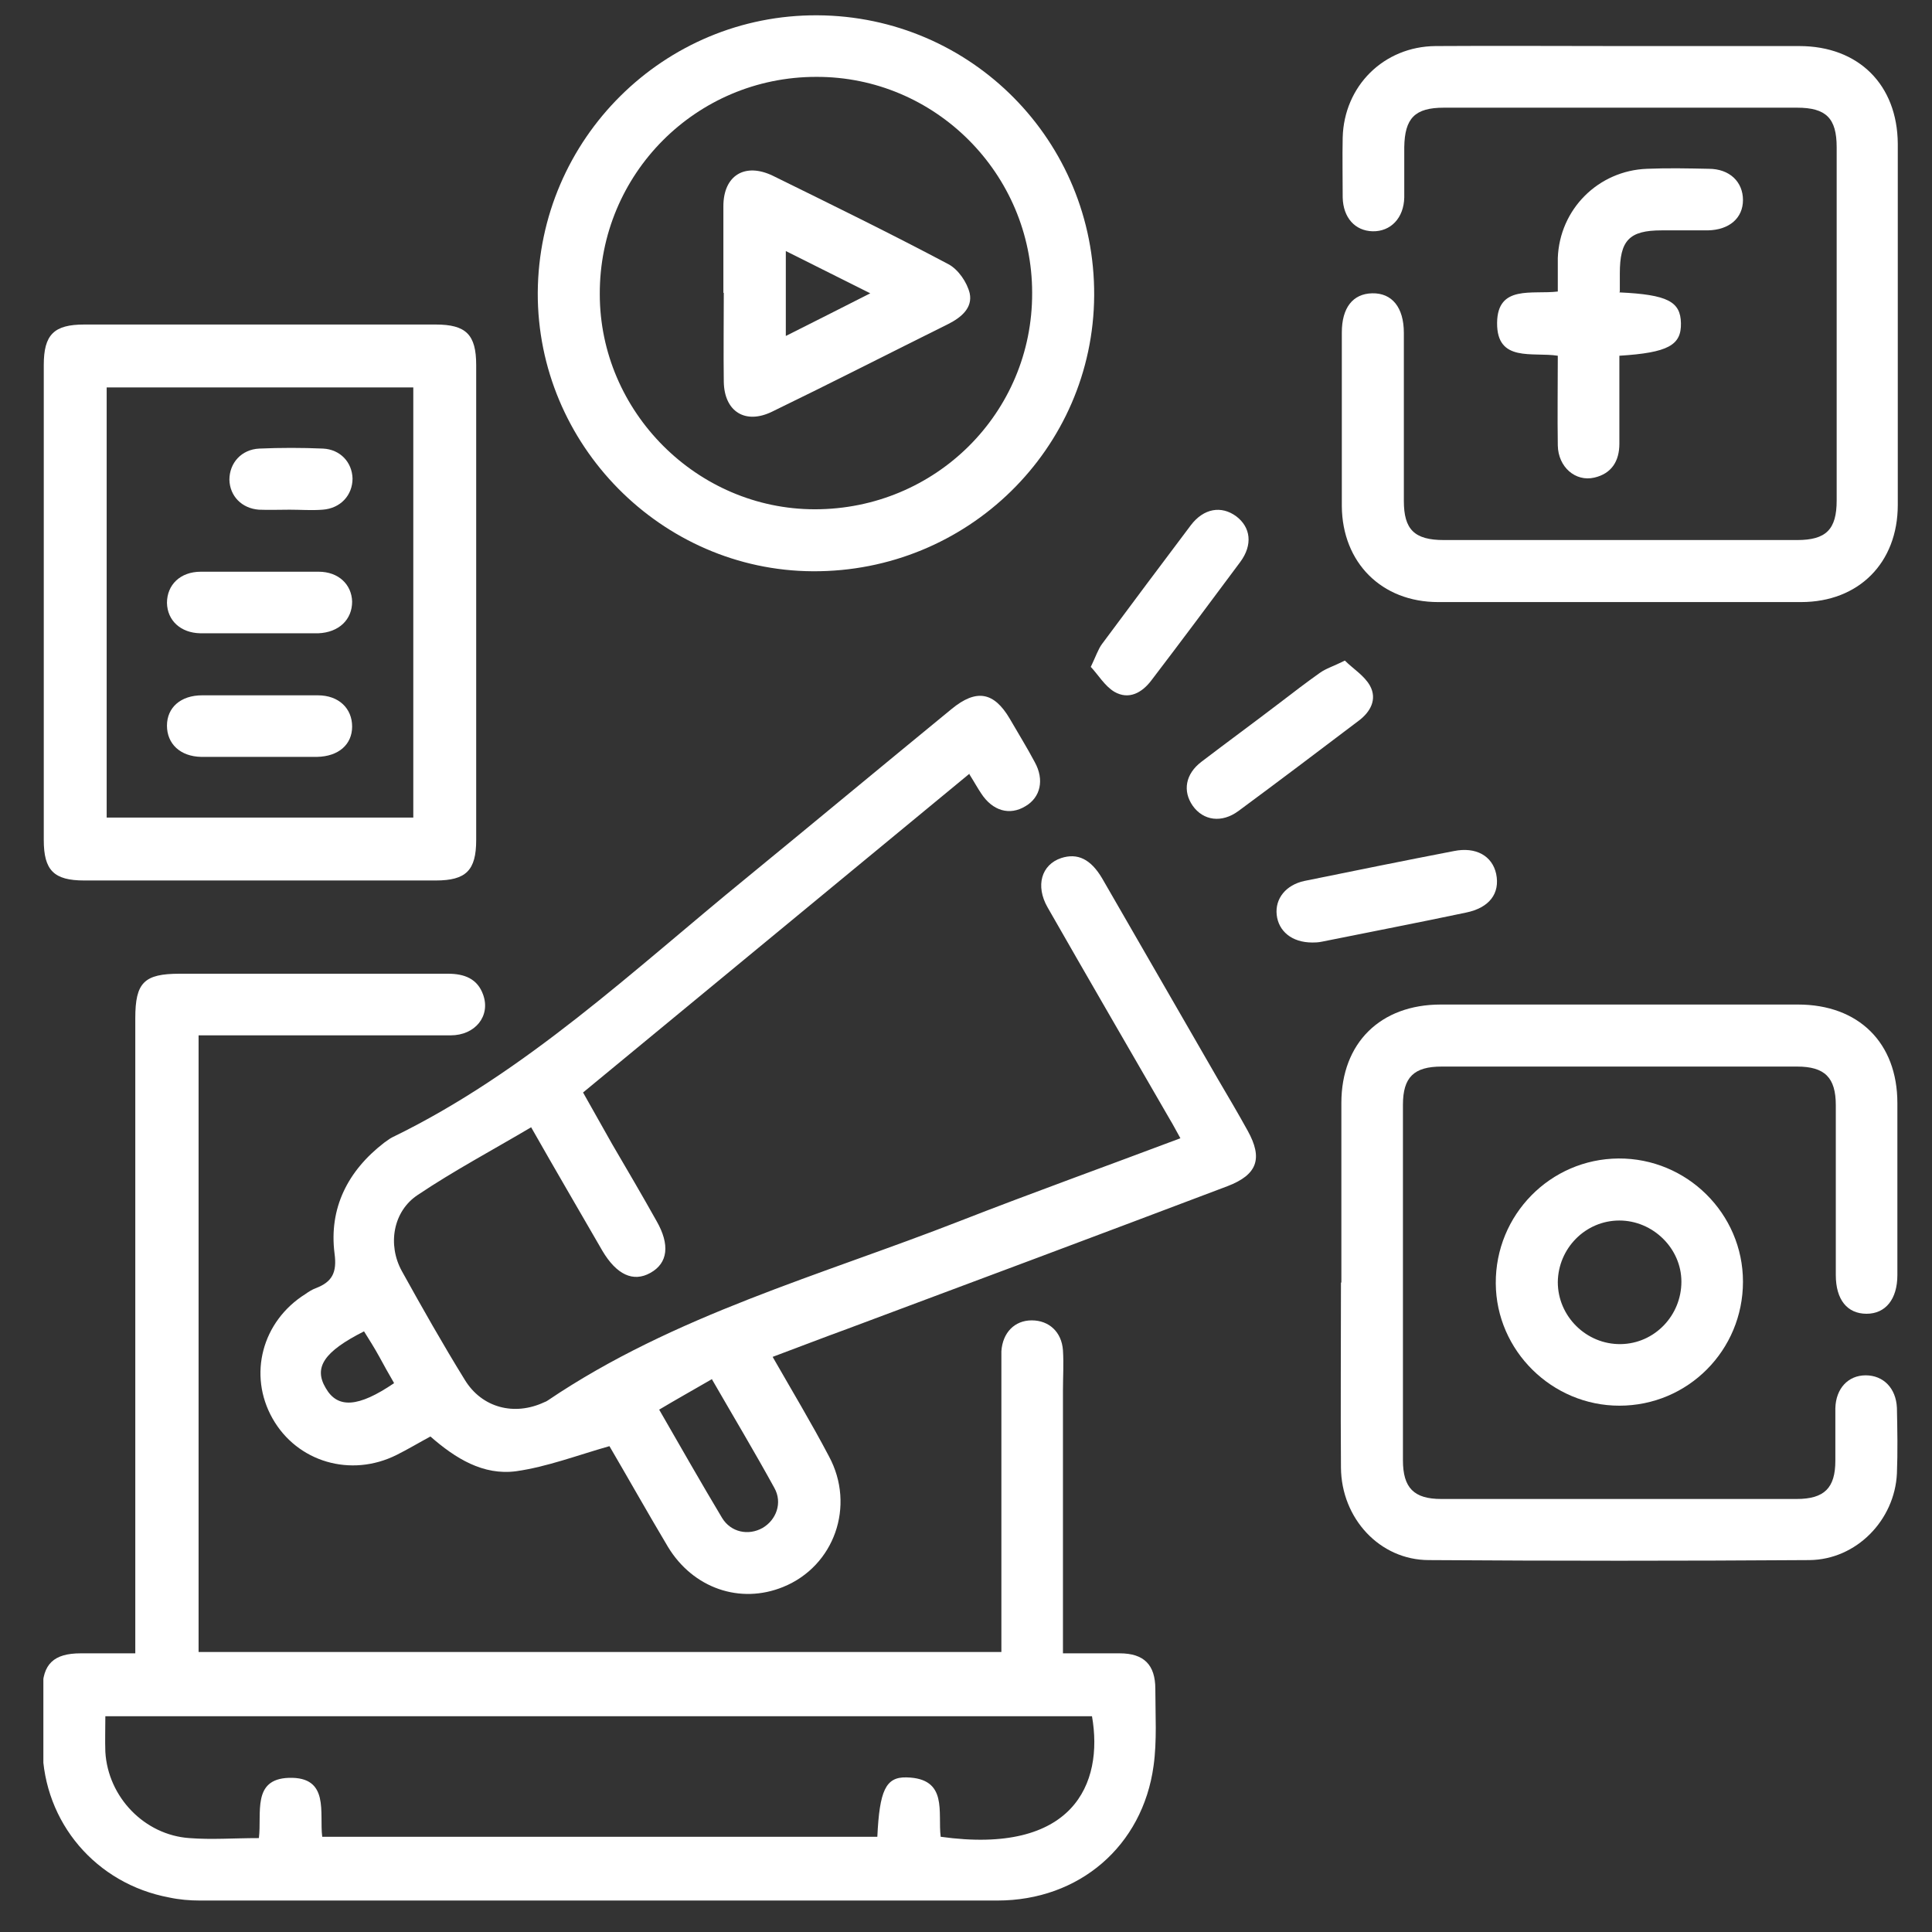 <?xml version="1.0" encoding="UTF-8"?>
<svg xmlns="http://www.w3.org/2000/svg" width="38" height="38" viewBox="0 0 38 38" fill="none">
  <rect x="0" y="0" width="38" height="38" fill="#333333" stroke="none"/>
  <g clip-path="url(#clip0_1_136)">
    <path d="M3.906 20.355V32.493H19.696V32.078C19.696 30.348 19.696 28.609 19.696 26.878C19.696 26.774 19.696 26.679 19.696 26.576C19.721 26.212 19.955 25.97 20.293 25.97C20.63 25.97 20.881 26.195 20.907 26.558C20.924 26.826 20.907 27.086 20.907 27.354C20.907 28.92 20.907 30.495 20.907 32.061V32.519C21.296 32.519 21.66 32.519 22.023 32.519C22.499 32.519 22.724 32.744 22.724 33.22C22.724 33.722 22.758 34.241 22.689 34.734C22.473 36.309 21.227 37.381 19.618 37.381C14.392 37.381 9.158 37.381 3.932 37.381C3.733 37.381 3.526 37.364 3.327 37.321C1.891 37.053 0.861 35.85 0.835 34.388C0.835 34.007 0.835 33.627 0.835 33.246C0.835 32.727 1.06 32.519 1.588 32.519C1.925 32.519 2.271 32.519 2.661 32.519V32.061C2.661 28.046 2.661 24.032 2.661 20.026C2.661 19.326 2.834 19.152 3.534 19.152C5.291 19.152 7.056 19.152 8.812 19.152C9.132 19.152 9.392 19.248 9.504 19.568C9.651 19.983 9.348 20.364 8.864 20.364C7.938 20.364 7.012 20.364 6.095 20.364C5.377 20.364 4.659 20.364 3.898 20.364L3.906 20.355ZM5.092 36.153C5.152 35.66 4.953 34.993 5.68 34.968C6.493 34.942 6.277 35.668 6.338 36.127H17.256C17.299 35.218 17.42 34.95 17.827 34.959C18.657 34.976 18.441 35.651 18.502 36.127C21.106 36.49 21.711 35.089 21.478 33.756H2.072C2.072 34.007 2.064 34.232 2.072 34.457C2.124 35.348 2.842 36.092 3.725 36.153C4.166 36.187 4.607 36.153 5.083 36.153H5.092Z" fill="white"></path>
    <path d="M19.081 15.207C16.529 17.31 14.02 19.386 11.468 21.488C11.658 21.826 11.849 22.163 12.039 22.501C12.333 23.003 12.627 23.504 12.913 24.015C13.181 24.482 13.138 24.845 12.792 25.036C12.454 25.226 12.126 25.07 11.849 24.603C11.39 23.807 10.923 23.011 10.447 22.172C9.686 22.622 8.924 23.028 8.215 23.504C7.731 23.824 7.618 24.482 7.904 25.001C8.302 25.719 8.708 26.437 9.141 27.138C9.478 27.692 10.118 27.856 10.707 27.579C10.733 27.57 10.75 27.562 10.776 27.544C13.259 25.866 16.14 25.087 18.882 24.015C20.301 23.461 21.746 22.942 23.217 22.388C23.139 22.25 23.078 22.129 23.009 22.016C22.204 20.623 21.4 19.239 20.604 17.846C20.362 17.422 20.483 17.007 20.872 16.877C21.192 16.773 21.452 16.895 21.677 17.275C22.438 18.59 23.191 19.905 23.952 21.22C24.151 21.558 24.35 21.895 24.541 22.241C24.843 22.786 24.731 23.106 24.142 23.331C21.651 24.274 19.151 25.209 16.65 26.143C16.174 26.316 15.707 26.498 15.197 26.688C15.578 27.354 15.958 27.986 16.304 28.643C16.832 29.621 16.408 30.806 15.404 31.213C14.557 31.559 13.631 31.239 13.138 30.425C12.731 29.742 12.342 29.05 11.987 28.444C11.347 28.626 10.759 28.851 10.153 28.937C9.504 29.024 8.959 28.686 8.466 28.254C8.241 28.375 8.025 28.505 7.8 28.617C6.9 29.067 5.844 28.756 5.36 27.899C4.876 27.043 5.152 25.987 6.009 25.451C6.069 25.408 6.139 25.364 6.208 25.338C6.528 25.217 6.632 25.036 6.58 24.655C6.467 23.764 6.839 23.028 7.557 22.475C7.609 22.44 7.661 22.397 7.713 22.371C10.352 21.09 12.463 19.075 14.704 17.249C16.045 16.15 17.377 15.043 18.718 13.944C19.203 13.546 19.549 13.607 19.86 14.135C20.024 14.42 20.197 14.697 20.353 14.991C20.544 15.337 20.466 15.683 20.171 15.856C19.86 16.047 19.523 15.951 19.298 15.605C19.228 15.502 19.168 15.389 19.064 15.225L19.081 15.207ZM14.011 27.121C13.639 27.337 13.311 27.519 12.965 27.726C13.389 28.462 13.787 29.162 14.202 29.855C14.375 30.14 14.721 30.209 14.998 30.053C15.266 29.898 15.396 29.56 15.231 29.266C14.842 28.557 14.427 27.865 14.003 27.129L14.011 27.121ZM7.748 27.198C7.644 27.017 7.549 26.852 7.462 26.688C7.367 26.515 7.263 26.351 7.16 26.186C6.372 26.584 6.165 26.896 6.407 27.302C6.64 27.709 7.047 27.683 7.748 27.207V27.198Z" fill="white"></path>
    <path d="M31.86 0.906C33.036 0.906 34.213 0.906 35.389 0.906C36.557 0.906 37.319 1.668 37.327 2.827C37.327 5.198 37.327 7.559 37.327 9.93C37.327 11.072 36.557 11.842 35.424 11.842C33.045 11.842 30.666 11.842 28.287 11.842C27.171 11.842 26.401 11.063 26.392 9.956C26.392 8.814 26.392 7.681 26.392 6.539C26.392 6.054 26.608 5.777 26.989 5.769C27.378 5.76 27.612 6.045 27.612 6.547C27.612 7.646 27.612 8.753 27.612 9.852C27.612 10.415 27.819 10.622 28.399 10.622C30.718 10.622 33.036 10.622 35.346 10.622C35.917 10.622 36.125 10.415 36.125 9.843C36.125 7.525 36.125 5.206 36.125 2.896C36.125 2.325 35.917 2.118 35.346 2.118C33.028 2.118 30.709 2.118 28.399 2.118C27.828 2.118 27.629 2.325 27.62 2.896C27.62 3.225 27.62 3.554 27.62 3.883C27.612 4.289 27.352 4.557 26.997 4.549C26.651 4.54 26.418 4.281 26.409 3.883C26.409 3.493 26.401 3.095 26.409 2.706C26.435 1.694 27.214 0.915 28.235 0.906C29.446 0.898 30.666 0.906 31.877 0.906H31.86Z" fill="white"></path>
    <path d="M26.383 25.226C26.383 24.049 26.383 22.873 26.383 21.696C26.383 20.511 27.153 19.758 28.338 19.758C30.683 19.758 33.019 19.758 35.364 19.758C36.557 19.758 37.319 20.511 37.319 21.696C37.319 22.821 37.319 23.945 37.319 25.079C37.319 25.555 37.085 25.84 36.713 25.84C36.333 25.84 36.108 25.563 36.108 25.079C36.108 23.963 36.108 22.847 36.108 21.739C36.108 21.194 35.891 20.978 35.346 20.978C33.019 20.978 30.692 20.978 28.356 20.978C27.811 20.978 27.594 21.186 27.594 21.731C27.594 24.058 27.594 26.385 27.594 28.721C27.594 29.266 27.811 29.483 28.347 29.483C30.674 29.483 33.002 29.483 35.338 29.483C35.883 29.483 36.099 29.266 36.099 28.73C36.099 28.384 36.099 28.046 36.099 27.7C36.108 27.311 36.35 27.051 36.696 27.051C37.042 27.051 37.293 27.302 37.31 27.692C37.319 28.124 37.327 28.557 37.31 28.981C37.267 29.898 36.514 30.676 35.589 30.685C33.097 30.702 30.596 30.702 28.105 30.685C27.136 30.685 26.383 29.863 26.375 28.868C26.366 27.657 26.375 26.437 26.375 25.226H26.383Z" fill="white"></path>
    <path d="M9.366 11.885C9.366 13.434 9.366 14.974 9.366 16.523C9.366 17.119 9.167 17.318 8.57 17.318C6.268 17.318 3.958 17.318 1.657 17.318C1.06 17.318 0.861 17.119 0.861 16.523C0.861 13.408 0.861 10.293 0.861 7.179C0.861 6.582 1.06 6.383 1.657 6.383C3.958 6.383 6.268 6.383 8.57 6.383C9.167 6.383 9.366 6.582 9.366 7.179C9.366 8.745 9.366 10.319 9.366 11.885ZM8.137 7.62H2.098V16.081H8.129V7.62H8.137Z" fill="white"></path>
    <path d="M10.577 5.76C10.594 2.732 13.06 0.284 16.079 0.301C19.107 0.318 21.538 2.775 21.521 5.812C21.504 8.823 19.029 11.254 15.984 11.236C13.008 11.219 10.568 8.745 10.577 5.76ZM20.301 5.76C20.301 3.415 18.389 1.503 16.053 1.512C13.691 1.512 11.788 3.424 11.797 5.786C11.797 8.096 13.709 10.017 16.027 10.017C18.398 10.017 20.31 8.122 20.301 5.76Z" fill="white"></path>
    <path d="M34.282 25.209C34.282 26.558 33.201 27.648 31.851 27.648C30.527 27.648 29.428 26.567 29.42 25.243C29.411 23.894 30.493 22.795 31.834 22.786C33.175 22.777 34.282 23.868 34.282 25.209ZM31.851 24.006C31.185 24.006 30.648 24.551 30.64 25.217C30.64 25.892 31.202 26.446 31.877 26.437C32.543 26.428 33.071 25.875 33.071 25.209C33.071 24.551 32.508 24.006 31.851 24.006Z" fill="white"></path>
    <path d="M31.851 5.751C32.803 5.795 33.054 5.933 33.062 6.357C33.071 6.789 32.811 6.937 31.851 6.997C31.851 7.568 31.851 8.148 31.851 8.727C31.851 9.073 31.695 9.316 31.358 9.394C30.986 9.48 30.648 9.186 30.64 8.762C30.631 8.182 30.64 7.603 30.64 6.997C30.147 6.919 29.437 7.136 29.446 6.348C29.454 5.596 30.138 5.795 30.64 5.734C30.64 5.5 30.64 5.293 30.64 5.076C30.674 4.116 31.436 3.355 32.396 3.32C32.803 3.303 33.209 3.312 33.607 3.32C34.023 3.32 34.282 3.58 34.282 3.934C34.282 4.289 34.014 4.523 33.59 4.531C33.287 4.531 32.984 4.531 32.682 4.531C32.041 4.531 31.86 4.73 31.86 5.379C31.86 5.492 31.86 5.604 31.86 5.734L31.851 5.751Z" fill="white"></path>
    <path d="M25.812 18.538C25.406 18.538 25.146 18.313 25.111 17.993C25.077 17.673 25.293 17.405 25.656 17.327C26.634 17.128 27.612 16.929 28.598 16.739C29.03 16.652 29.351 16.834 29.428 17.189C29.506 17.569 29.299 17.855 28.832 17.95C27.889 18.149 26.945 18.331 26.003 18.521C25.925 18.538 25.855 18.538 25.812 18.538Z" fill="white"></path>
    <path d="M21.452 13.122C21.556 12.906 21.599 12.768 21.677 12.664C22.256 11.885 22.836 11.107 23.424 10.328C23.675 9.999 24.021 9.939 24.315 10.155C24.601 10.371 24.644 10.717 24.393 11.055C23.814 11.833 23.234 12.612 22.646 13.382C22.464 13.624 22.204 13.771 21.919 13.607C21.729 13.494 21.599 13.27 21.452 13.114V13.122Z" fill="white"></path>
    <path d="M26.452 12.993C26.617 13.157 26.833 13.287 26.945 13.486C27.093 13.754 26.954 14.005 26.721 14.178C25.933 14.775 25.155 15.363 24.359 15.951C24.03 16.194 23.667 16.142 23.459 15.848C23.26 15.562 23.312 15.225 23.632 14.982C24.142 14.593 24.662 14.213 25.172 13.823C25.431 13.624 25.691 13.425 25.959 13.235C26.08 13.148 26.227 13.105 26.452 12.993Z" fill="white"></path>
    <path d="M5.083 12.456C4.702 12.456 4.322 12.456 3.941 12.456C3.552 12.448 3.292 12.205 3.284 11.859C3.284 11.505 3.543 11.245 3.95 11.245C4.72 11.245 5.498 11.245 6.268 11.245C6.658 11.245 6.917 11.496 6.926 11.833C6.926 12.188 6.666 12.439 6.26 12.456C5.87 12.456 5.472 12.456 5.083 12.456Z" fill="white"></path>
    <path d="M5.1 14.887C4.72 14.887 4.339 14.887 3.958 14.887C3.543 14.879 3.284 14.628 3.284 14.273C3.284 13.918 3.552 13.676 3.976 13.676C4.737 13.676 5.498 13.676 6.251 13.676C6.666 13.676 6.926 13.936 6.926 14.29C6.926 14.645 6.658 14.879 6.234 14.887C5.853 14.887 5.472 14.887 5.092 14.887H5.1Z" fill="white"></path>
    <path d="M5.697 10.025C5.498 10.025 5.29 10.033 5.092 10.025C4.754 9.999 4.521 9.757 4.512 9.437C4.512 9.108 4.746 8.84 5.1 8.823C5.515 8.805 5.939 8.805 6.354 8.823C6.692 8.84 6.925 9.091 6.934 9.411C6.934 9.739 6.7 9.999 6.346 10.025C6.129 10.042 5.913 10.025 5.697 10.025Z" fill="white"></path>
    <path d="M14.228 5.76C14.228 5.189 14.228 4.618 14.228 4.056C14.228 3.45 14.652 3.19 15.205 3.459C16.365 4.03 17.515 4.592 18.657 5.198C18.848 5.301 19.021 5.552 19.073 5.769C19.133 6.054 18.908 6.244 18.649 6.374C17.498 6.945 16.347 7.534 15.188 8.096C14.66 8.355 14.245 8.096 14.236 7.508C14.228 6.928 14.236 6.34 14.236 5.76H14.228ZM15.456 6.608C16.027 6.322 16.538 6.063 17.117 5.769C16.529 5.474 16.01 5.215 15.456 4.938V6.608Z" fill="white"></path>
  </g>
  <defs>
    <clipPath id="clip0_1_136">
      <rect width="36.483" height="37.081" fill="white" transform="translate(0.853 0.301)"></rect>
    </clipPath>
  </defs>
</svg>
